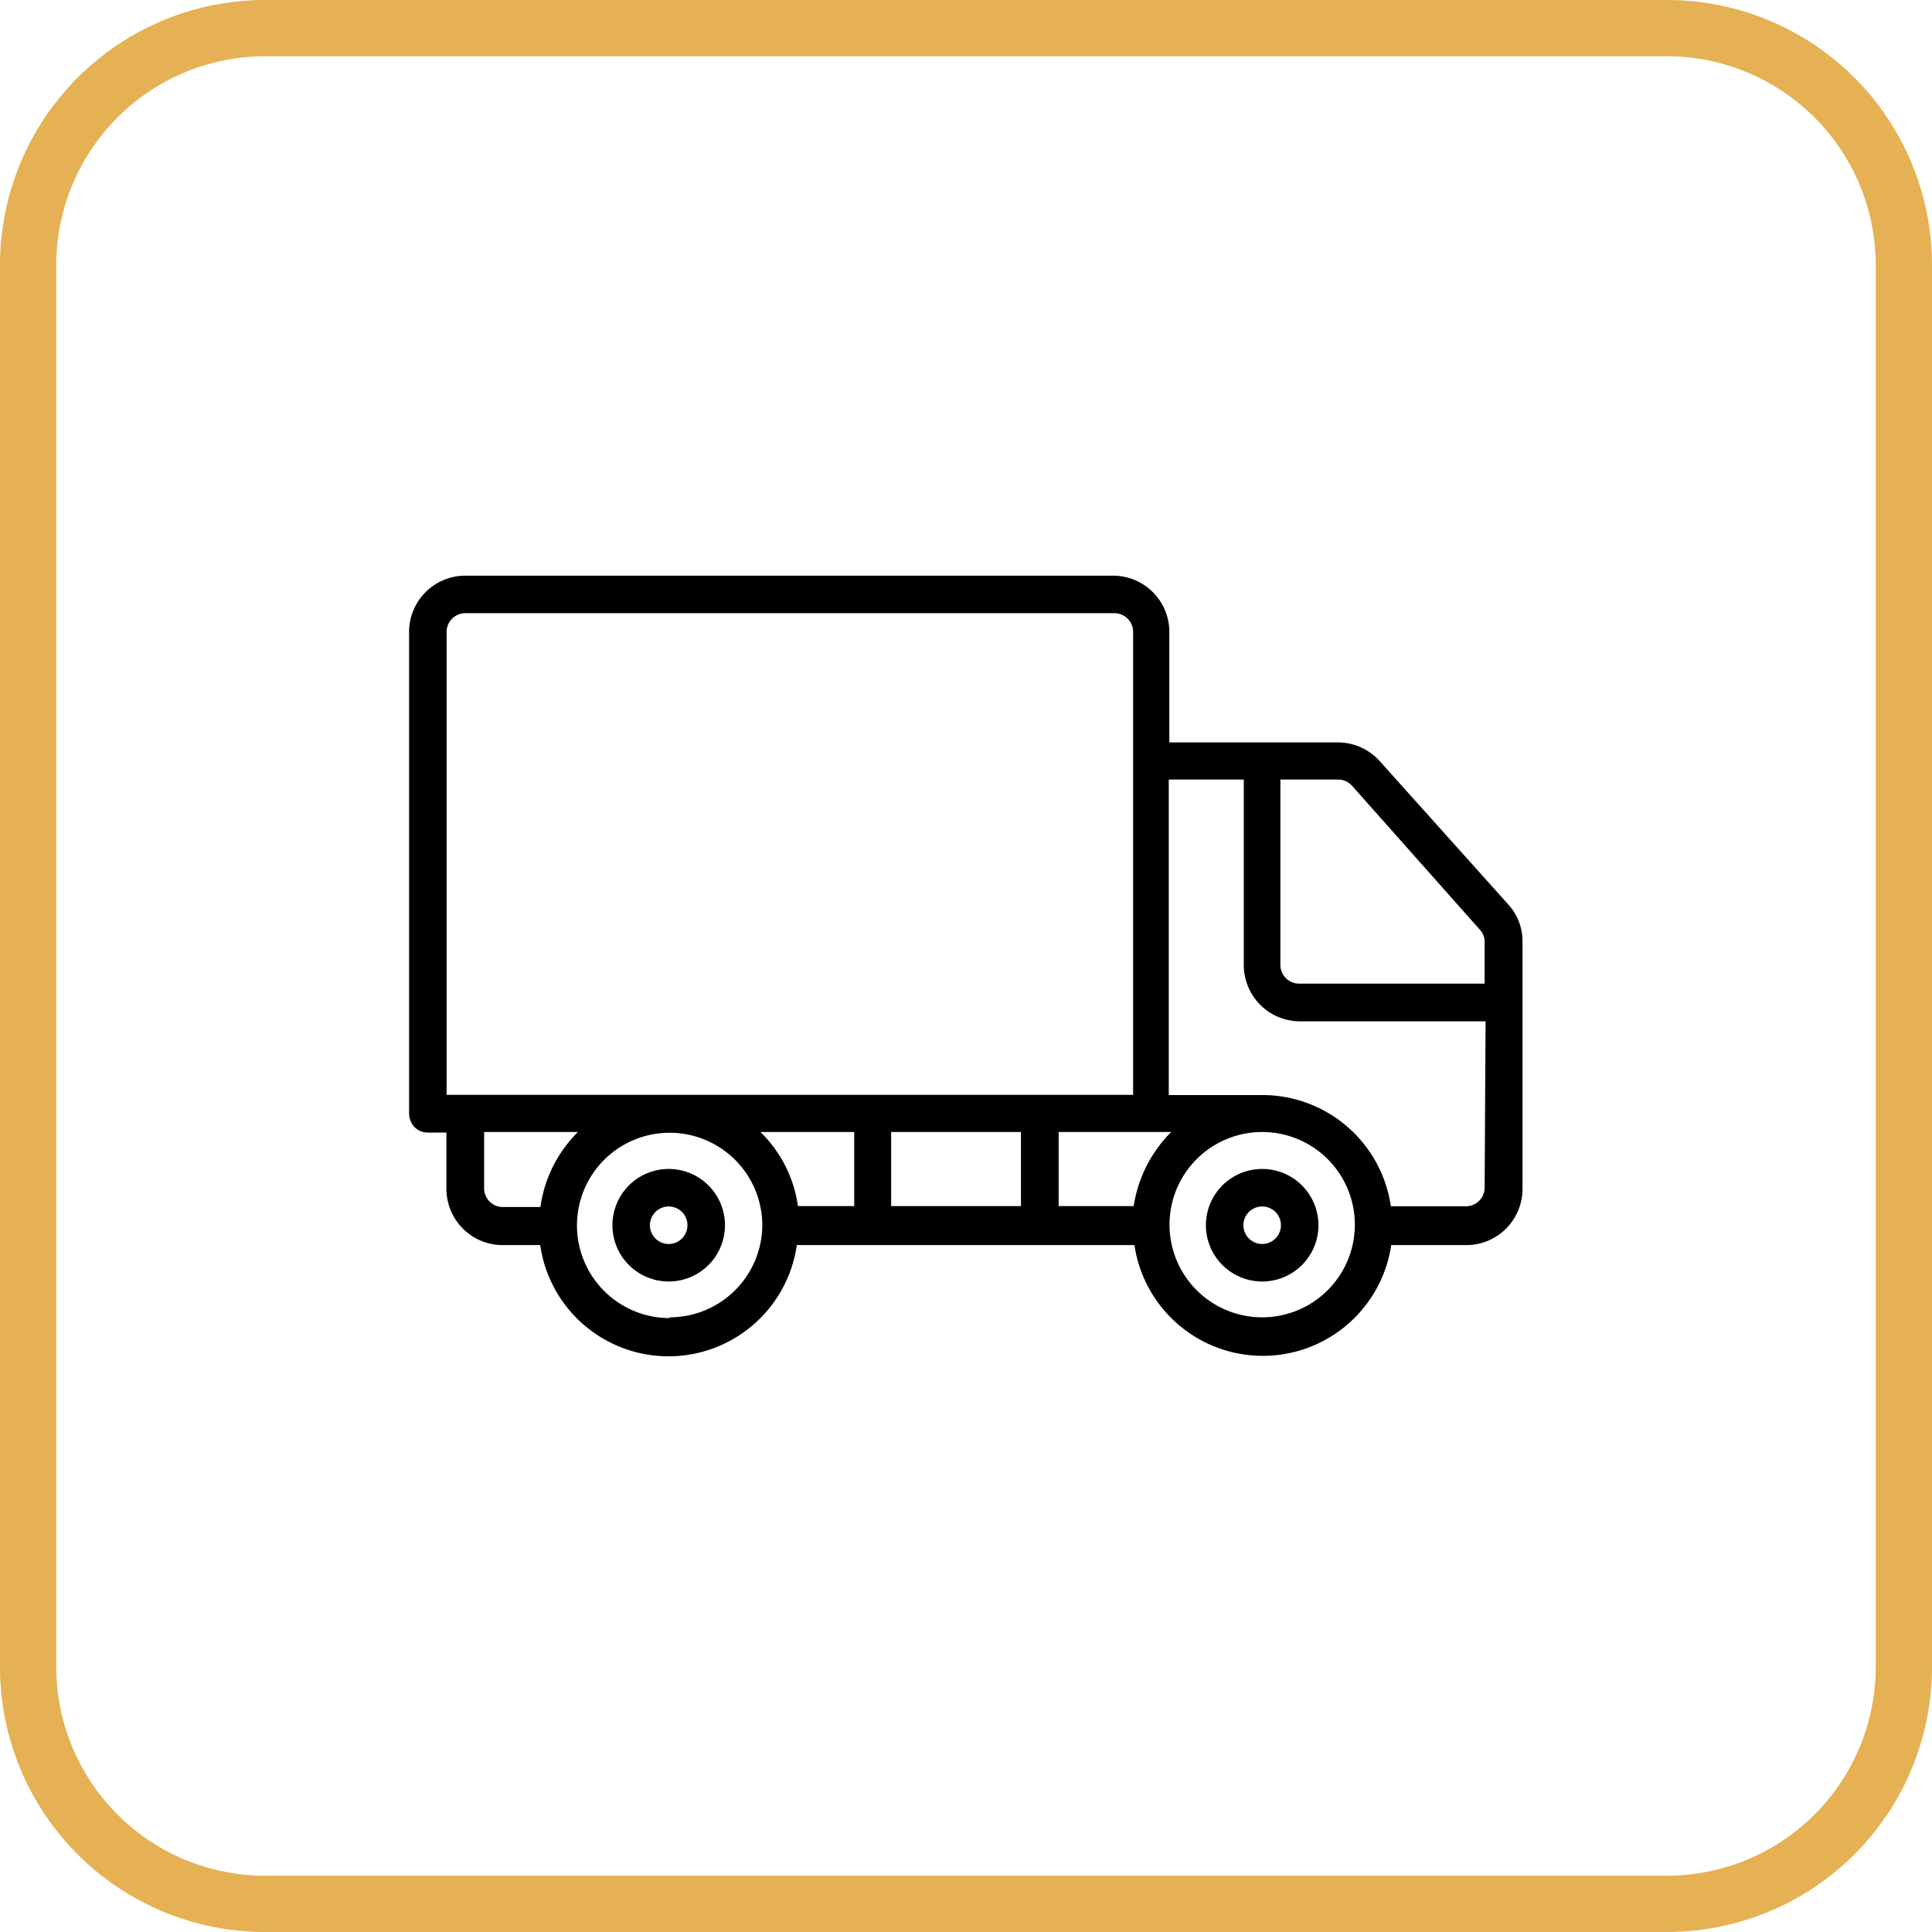 <?xml version="1.0" encoding="UTF-8"?> <svg xmlns="http://www.w3.org/2000/svg" id="Layer_1" data-name="Layer 1" viewBox="0 0 103 103"> <defs> <style>.cls-1{fill:#e5b154;}</style> </defs> <path class="cls-1" d="M88.87,3A11.14,11.14,0,0,1,100,14.13V88.87A11.14,11.14,0,0,1,88.87,100H14.13A11.14,11.14,0,0,1,3,88.87V14.13A11.14,11.14,0,0,1,14.13,3H88.87m0-3H14.13A14.13,14.13,0,0,0,0,14.13V88.87A14.13,14.13,0,0,0,14.13,103H88.87A14.13,14.13,0,0,0,103,88.87V14.13A14.13,14.13,0,0,0,88.87,0Z"></path> <g id="Layer_2" data-name="Layer 2"> <g id="Layer_1-2" data-name="Layer 1-2"> <path d="M35.65,62.32a3,3,0,1,0,3,3A3,3,0,0,0,35.65,62.32Zm0,4a1,1,0,1,1,1-1A1,1,0,0,1,35.65,66.32Z"></path> <path d="M67.29,62.32a3,3,0,1,0,3,3A3,3,0,0,0,67.29,62.32Zm0,4a1,1,0,1,1,1-1,1,1,0,0,1-1,1Z"></path> <path d="M73.56,40.58a3,3,0,0,0-2.22-1h-9V33.69a3,3,0,0,0-3-3H24.81a3,3,0,0,0-3,3v25.7a1.08,1.08,0,0,0,.29.7,1,1,0,0,0,.7.29h1v3a3,3,0,0,0,3,3h2a6.91,6.91,0,0,0,13.68,0h18a6.92,6.92,0,0,0,13.69,0h4a3,3,0,0,0,3-3V50.22a2.91,2.91,0,0,0-.76-2Zm-1.48,1.31,6.82,7.68a.93.93,0,0,1,.25.65v2.22H69.26a1,1,0,0,1-1-1V41.56h3.07A1,1,0,0,1,72.08,41.89ZM60.44,64.3h-4V60.35h6A7.1,7.1,0,0,0,60.44,64.3ZM23.81,33.69a1,1,0,0,1,1-1h34.6a1,1,0,0,1,1,1V58.37H23.81ZM40.48,60.35h5.06V64.3h-3a6.83,6.83,0,0,0-2-3.95Zm-14.67,3v-3h5a7,7,0,0,0-2,4H26.75A1,1,0,0,1,25.81,63.31Zm9.89,6.92a4.94,4.94,0,1,1,4.94-4.94A4.94,4.94,0,0,1,35.7,70.23ZM47.51,64.3V60.35h6.92V64.3Zm19.78,5.93a4.94,4.94,0,1,1,4.94-4.94A4.94,4.94,0,0,1,67.29,70.23Zm11.86-6.92a1,1,0,0,1-1,1h-4a6.92,6.92,0,0,0-6.84-5.93h-5V41.56h4v9.89a3,3,0,0,0,3,3h9.89Z"></path> </g> </g> </svg> 